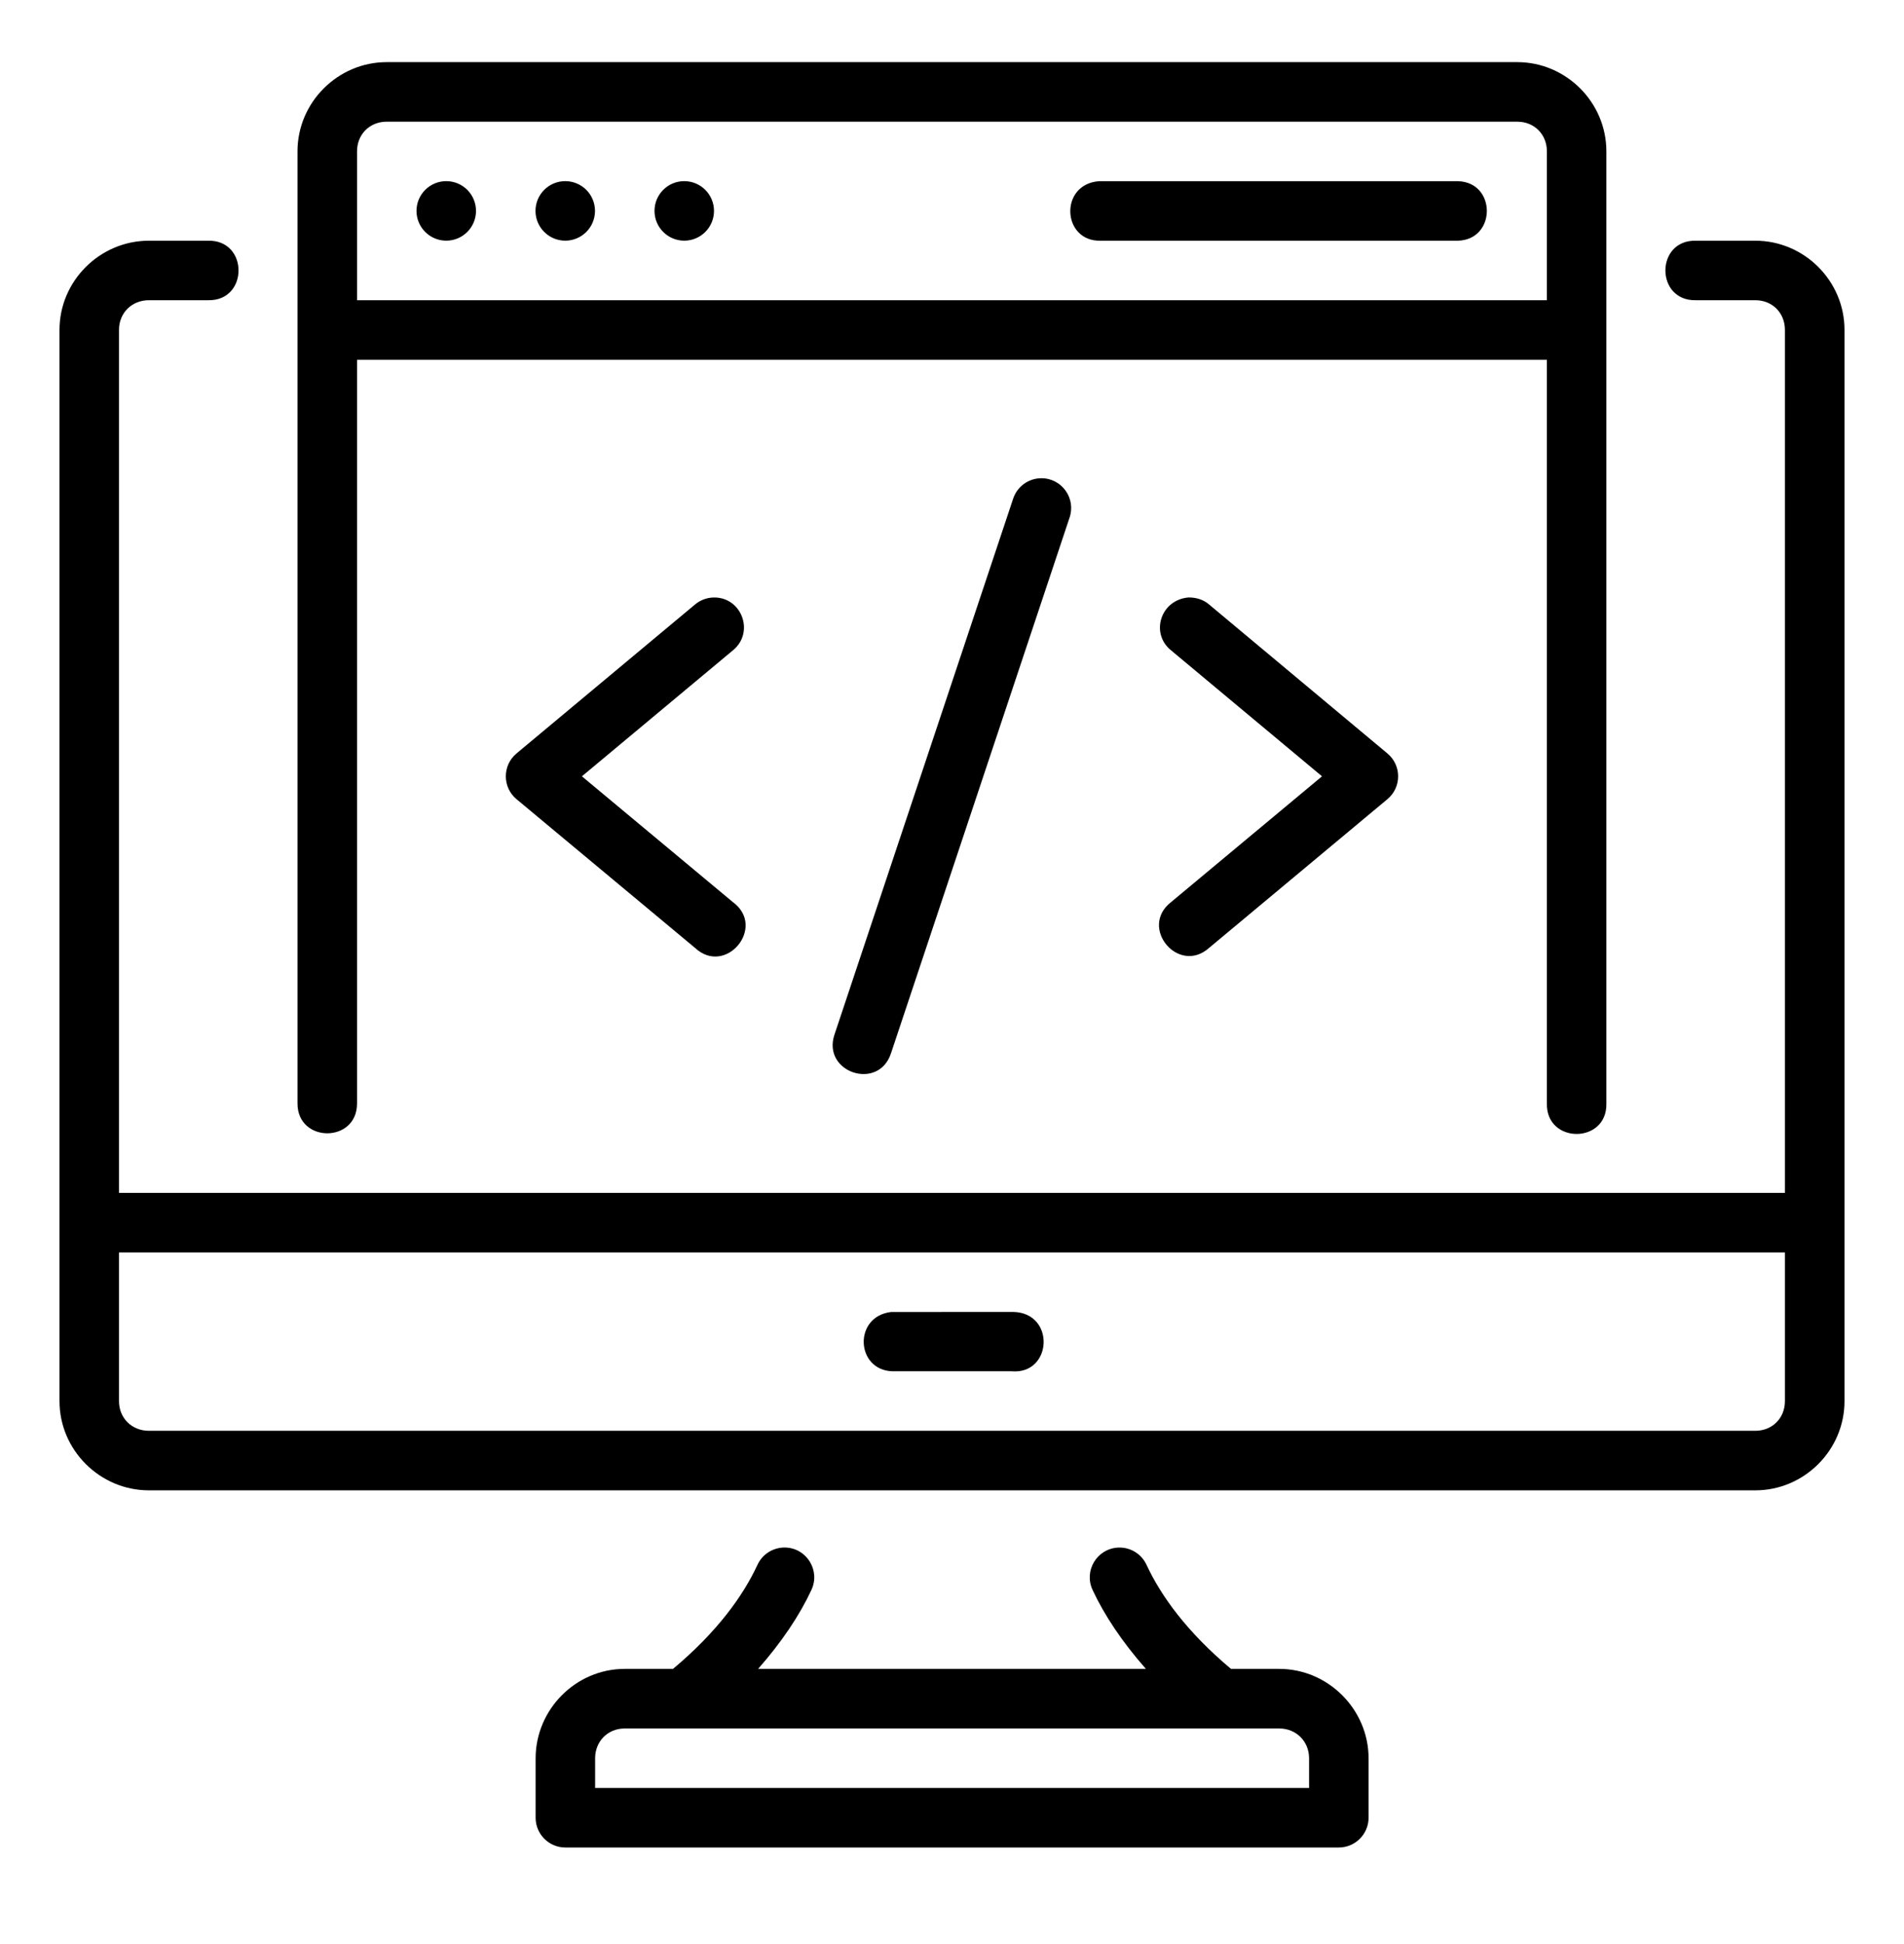 <?xml version="1.0" encoding="UTF-8"?>
<svg xmlns="http://www.w3.org/2000/svg" width="48" height="49" viewBox="0 0 48 49" fill="none">
  <path d="M9.749 1.566C8.515 1.566 7.5 2.581 7.5 3.814V27.814C7.5 28.815 9.001 28.815 9.001 27.814V9.069H38.997V27.814C38.974 28.837 40.52 28.837 40.497 27.814V3.814C40.497 2.581 39.483 1.566 38.25 1.566H9.749ZM9.749 3.067H38.25C38.678 3.067 38.997 3.386 38.997 3.814V7.567H9.001V3.814C9.001 3.386 9.32 3.067 9.749 3.067ZM11.25 4.566C10.836 4.566 10.5 4.901 10.5 5.316C10.5 5.73 10.836 6.066 11.25 6.066C11.664 6.066 12 5.73 12 5.316C12 4.901 11.664 4.566 11.25 4.566ZM14.25 4.566C13.836 4.566 13.5 4.901 13.5 5.316C13.5 5.73 13.836 6.066 14.25 6.066C14.664 6.066 15 5.73 15 5.316C15 4.901 14.664 4.566 14.25 4.566ZM17.25 4.566C16.836 4.566 16.5 4.901 16.5 5.316C16.5 5.73 16.836 6.066 17.25 6.066C17.664 6.066 18 5.73 18 5.316C18 4.901 17.664 4.566 17.25 4.566ZM27.712 4.567C26.699 4.636 26.768 6.092 27.747 6.067H36.75C37.728 6.044 37.728 4.589 36.75 4.567H27.712ZM3.753 6.067C2.519 6.067 1.5 7.081 1.5 8.314V35.316C1.5 36.549 2.519 37.564 3.753 37.564H44.252C45.485 37.564 46.5 36.549 46.5 35.316V8.314C46.5 7.081 45.485 6.067 44.252 6.067H42.752C41.729 6.044 41.729 7.59 42.752 7.567H44.252C44.68 7.567 44.998 7.886 44.998 8.314V30.067H3V8.314C3 7.886 3.324 7.567 3.753 7.567H5.247C6.269 7.59 6.269 6.044 5.247 6.067L3.753 6.067ZM26.259 12.054C25.929 12.052 25.637 12.265 25.538 12.58L21.037 26.078C20.719 27.028 22.143 27.504 22.46 26.554L26.962 13.052C27.132 12.566 26.773 12.057 26.259 12.054ZM29.52 16.39L33.328 19.567L29.52 22.74C28.706 23.377 29.711 24.579 30.482 23.891L34.977 20.143C35.337 19.843 35.337 19.291 34.977 18.991L30.482 15.237C30.348 15.122 30.177 15.058 29.962 15.059C29.253 15.12 28.996 15.966 29.52 16.39ZM17.981 15.06C17.812 15.066 17.65 15.128 17.521 15.237L13.021 18.991C12.662 19.291 12.662 19.843 13.021 20.143L17.521 23.891C18.295 24.612 19.328 23.37 18.479 22.74L14.67 19.567L18.479 16.39C19.033 15.936 18.697 15.038 17.981 15.06ZM3 31.569H44.998V35.316C44.998 35.744 44.68 36.063 44.252 36.063H3.753C3.324 36.063 3 35.744 3 35.316V31.569ZM25.541 33.067L22.463 33.069C21.507 33.183 21.572 34.537 22.499 34.563H25.5C26.53 34.654 26.616 33.088 25.541 33.067ZM19.793 39.005C19.492 39 19.216 39.173 19.093 39.448C18.732 40.223 18.085 41.127 16.967 42.064H15.75C14.517 42.064 13.503 43.085 13.503 44.319V45.813C13.501 46.227 13.836 46.564 14.25 46.566H33.748C34.165 46.567 34.503 46.229 34.502 45.813V44.319C34.502 43.085 33.482 42.064 32.248 42.064H31.033C29.916 41.127 29.268 40.222 28.907 39.448C28.78 39.166 28.494 38.991 28.185 39.007C27.649 39.035 27.315 39.599 27.548 40.082C27.84 40.709 28.287 41.382 28.888 42.064H19.112C19.713 41.382 20.16 40.709 20.452 40.082C20.69 39.59 20.339 39.017 19.793 39.005ZM15.75 43.566H32.248C32.677 43.566 33.002 43.89 33.002 44.319V45.066H15.003V44.319C15.003 43.89 15.322 43.566 15.75 43.566Z" fill="black"></path>
</svg>
